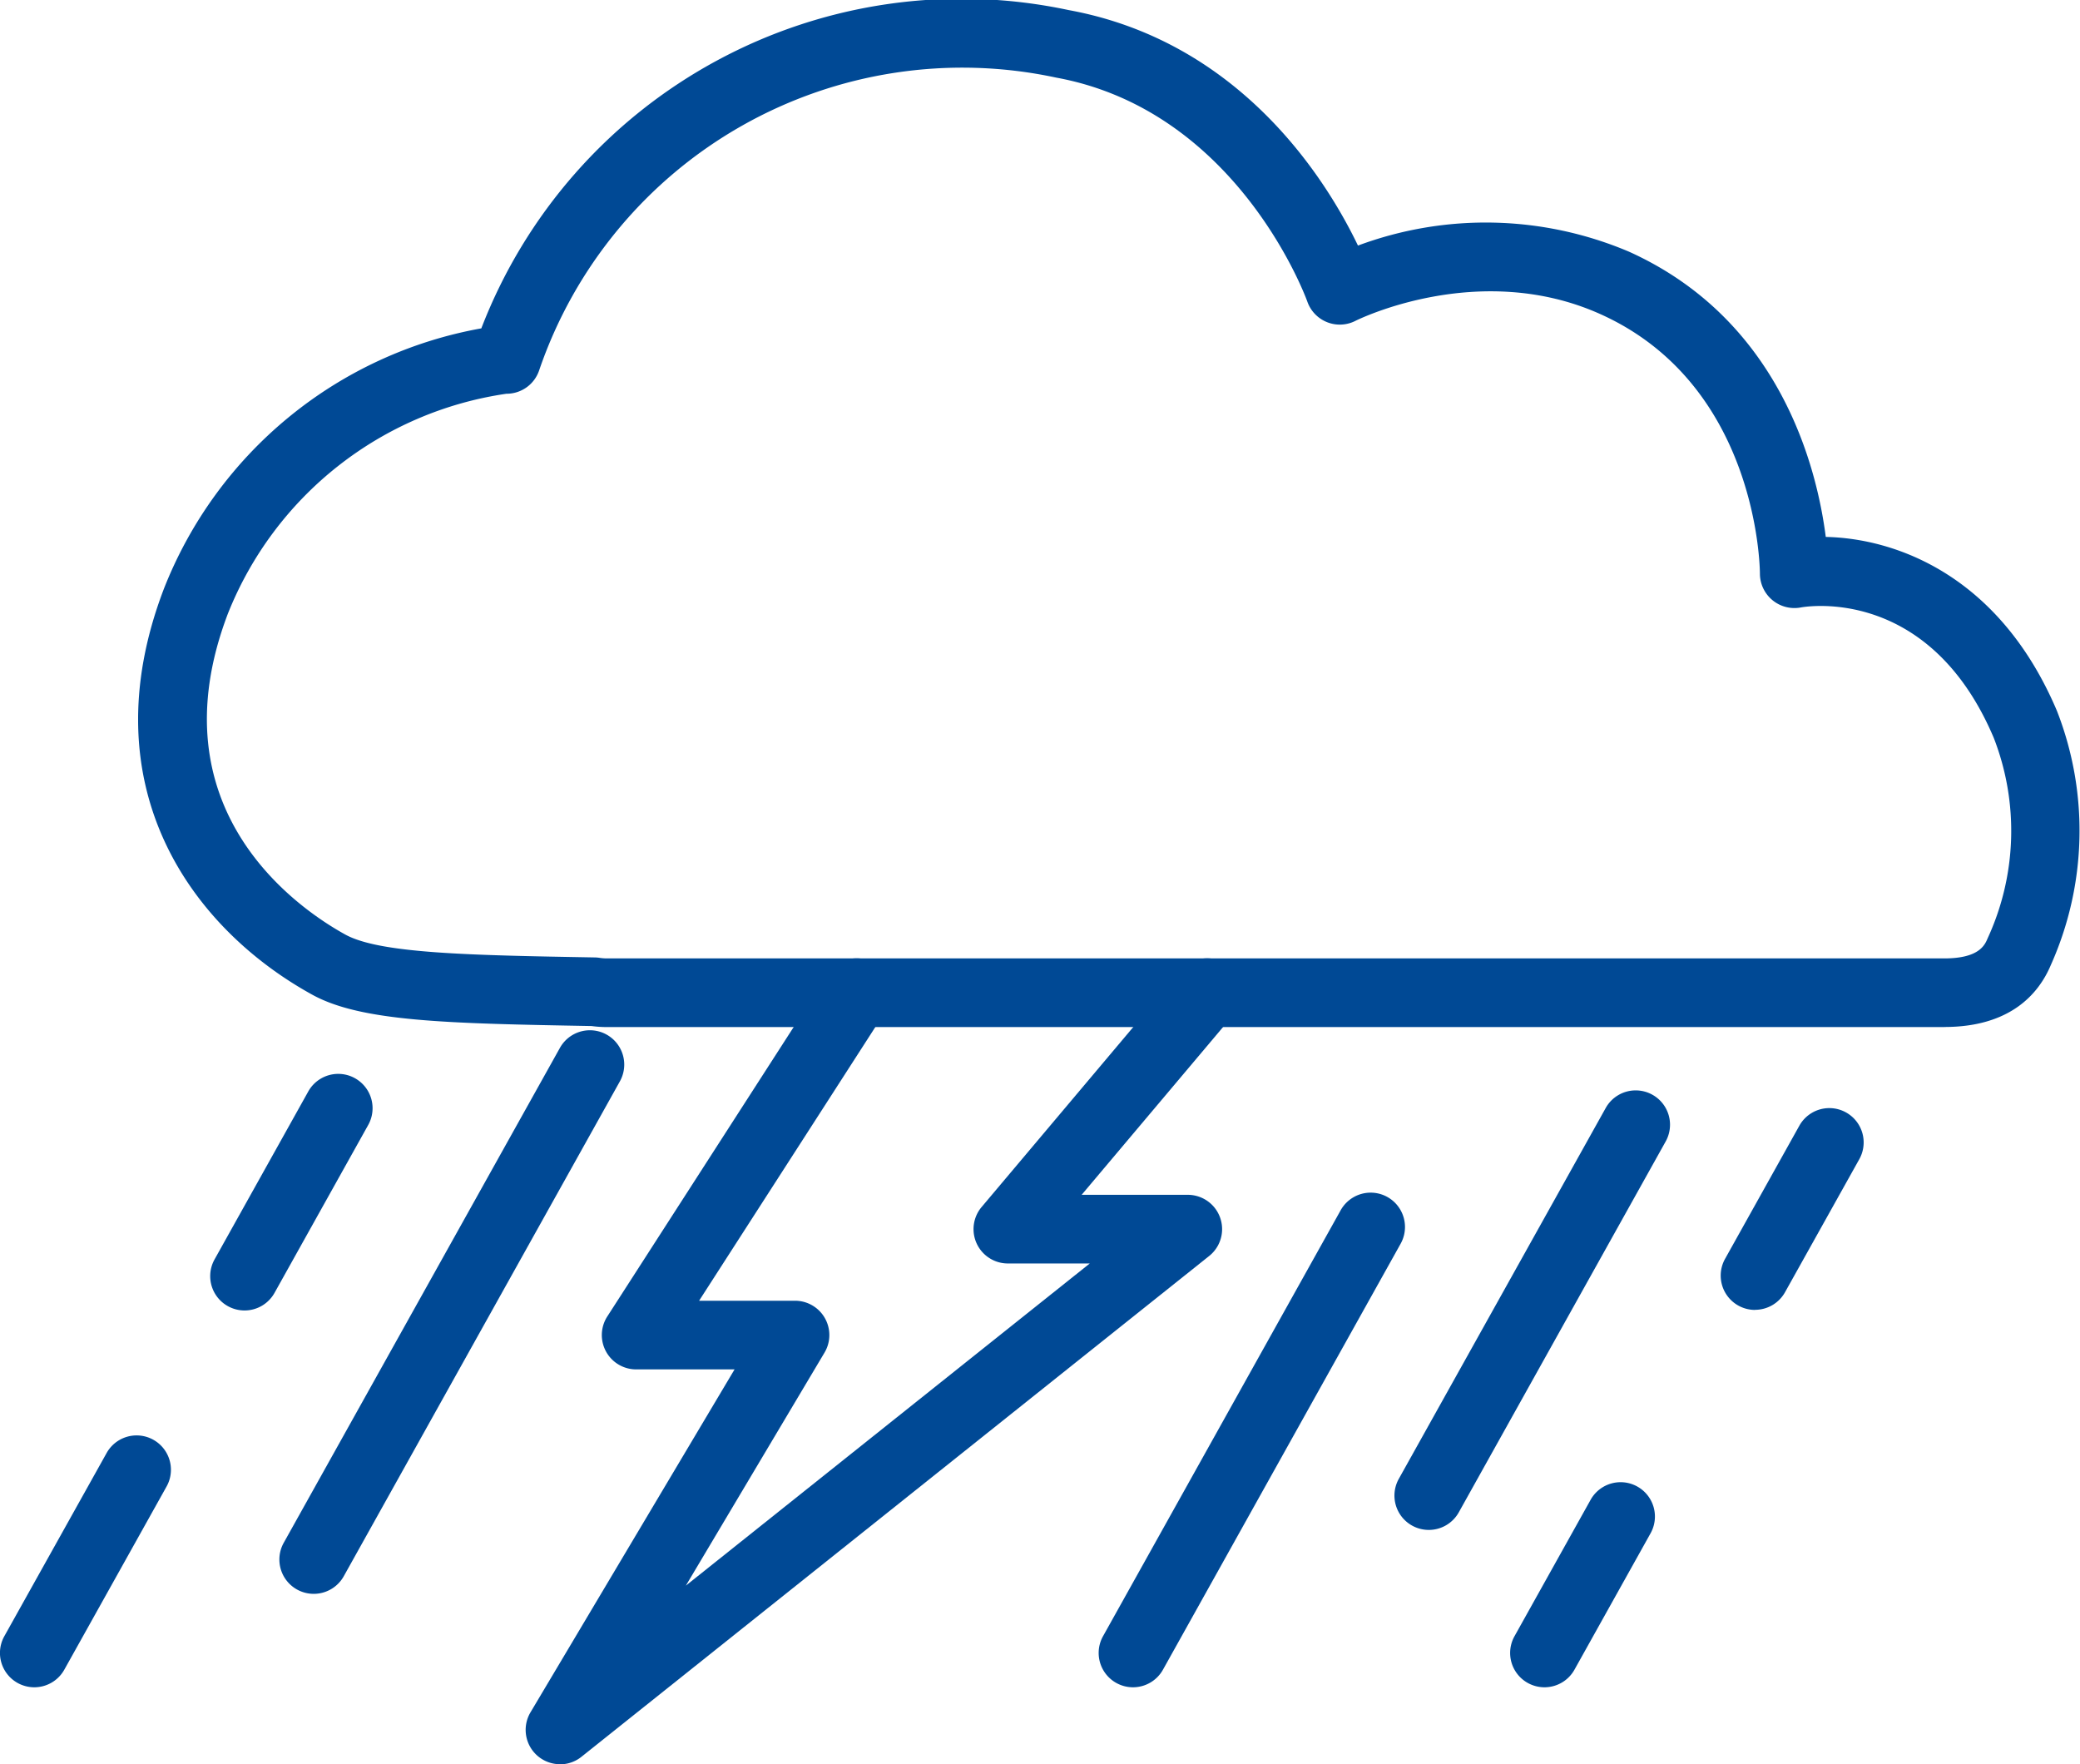 <svg xmlns="http://www.w3.org/2000/svg" width="79.5" height="67.429" viewBox="0 0 79.5 67.429">
  <g id="storm_icon" transform="translate(680 13733)">
    <path id="Path_3888" data-name="Path 3888" d="M83.119,39.252H31.965a4.2,4.2,0,0,1-.549-.039c-5.483-.1-8.8-.161-10.682-1.2-4.628-2.55-8.548-7.96-5.671-15.5A16.085,16.085,0,0,1,27.2,12.549,19.661,19.661,0,0,1,49.647.385c6.591,1.207,9.866,6.517,11.059,9a14.006,14.006,0,0,1,10.362.235c5.785,2.613,7.181,8.261,7.518,10.9,2.663.055,6.633,1.458,8.835,6.647h0a12.57,12.57,0,0,1-.235,9.719c-.455,1.078-1.53,2.363-4.067,2.363M28.16,15.048a13.554,13.554,0,0,0-10.645,8.4C14.65,30.96,20.224,34.737,22,35.716c1.323.729,4.769.79,9.54.875a1.406,1.406,0,0,1,.164.013,1.872,1.872,0,0,0,.261.024H83.119c1.329,0,1.546-.513,1.65-.76a9.8,9.8,0,0,0,.236-7.673c-2.469-5.818-7.176-5.016-7.375-4.979a1.319,1.319,0,0,1-1.561-1.287c0-.29-.111-7.22-6.08-9.916-4.661-2.105-9.332.225-9.379.249a1.315,1.315,0,0,1-1.84-.738c-.024-.07-2.629-7.283-9.6-8.558A17.091,17.091,0,0,0,29.408,14.16a1.312,1.312,0,0,1-1.236.888H28.16" transform="translate(-688.803 -13733)" fill="#004995"/>
    <path id="Path_3889" data-name="Path 3889" d="M54.906,128.5a1.312,1.312,0,0,1-1.128-1.983l7.8-13.106H57.813a1.312,1.312,0,0,1-1.1-2.022l8.428-13.087a1.312,1.312,0,0,1,2.206,1.421l-7.125,11.064h3.667a1.312,1.312,0,0,1,1.127,1.983l-5.3,8.905,15.438-12.312H72.02a1.312,1.312,0,0,1-1-2.157l7.617-9.039a1.312,1.312,0,1,1,2.007,1.691l-5.8,6.881H78.9a1.312,1.312,0,0,1,.818,2.338L55.724,128.218a1.308,1.308,0,0,1-.818.286" transform="translate(-713.502 -13794.076)" fill="#004995"/>
    <path id="Path_3890" data-name="Path 3890" d="M29.8,126.566a1.312,1.312,0,0,1-1.145-1.952L39.211,105.7a1.312,1.312,0,0,1,2.292,1.279L30.949,125.893a1.313,1.313,0,0,1-1.148.673" transform="translate(-697.81 -13798.653)" fill="#004995"/>
    <path id="Path_3891" data-name="Path 3891" d="M113.326,140.488a1.312,1.312,0,0,1-1.145-1.952l9.083-16.279a1.312,1.312,0,0,1,2.292,1.279l-9.084,16.279a1.312,1.312,0,0,1-1.147.673" transform="translate(-750.022 -13809.004)" fill="#004995"/>
    <path id="Path_3892" data-name="Path 3892" d="M143.483,127.957a1.312,1.312,0,0,1-1.145-1.952l7.908-14.173a1.312,1.312,0,0,1,2.292,1.279l-7.907,14.173a1.312,1.312,0,0,1-1.147.673" transform="translate(-768.874 -13802.487)" fill="#004995"/>
    <path id="Path_3893" data-name="Path 3893" d="M155.278,158.942a1.312,1.312,0,0,1-1.145-1.952l2.909-5.213a1.312,1.312,0,0,1,2.292,1.279l-2.909,5.213a1.312,1.312,0,0,1-1.147.673" transform="translate(-776.247 -13827.458)" fill="#004995"/>
    <path id="Path_3894" data-name="Path 3894" d="M176.745,120.677a1.312,1.312,0,0,1-1.145-1.952l2.839-5.088a1.312,1.312,0,1,1,2.292,1.279L177.892,120a1.312,1.312,0,0,1-1.147.673" transform="translate(-789.666 -13803.615)" fill="#004995"/>
    <path id="Path_3895" data-name="Path 3895" d="M1.311,155.953A1.312,1.312,0,0,1,.166,154L4.075,147a1.312,1.312,0,1,1,2.292,1.279L2.458,155.28a1.312,1.312,0,0,1-1.147.673" transform="translate(-680 -13824.469)" fill="#004995"/>
    <path id="Path_3896" data-name="Path 3896" d="M22.745,118.519a1.312,1.312,0,0,1-1.145-1.952l3.581-6.417a1.312,1.312,0,0,1,2.292,1.279l-3.581,6.417a1.312,1.312,0,0,1-1.147.673" transform="translate(-693.399 -13801.436)" fill="#004995"/>
  </g>
</svg>
